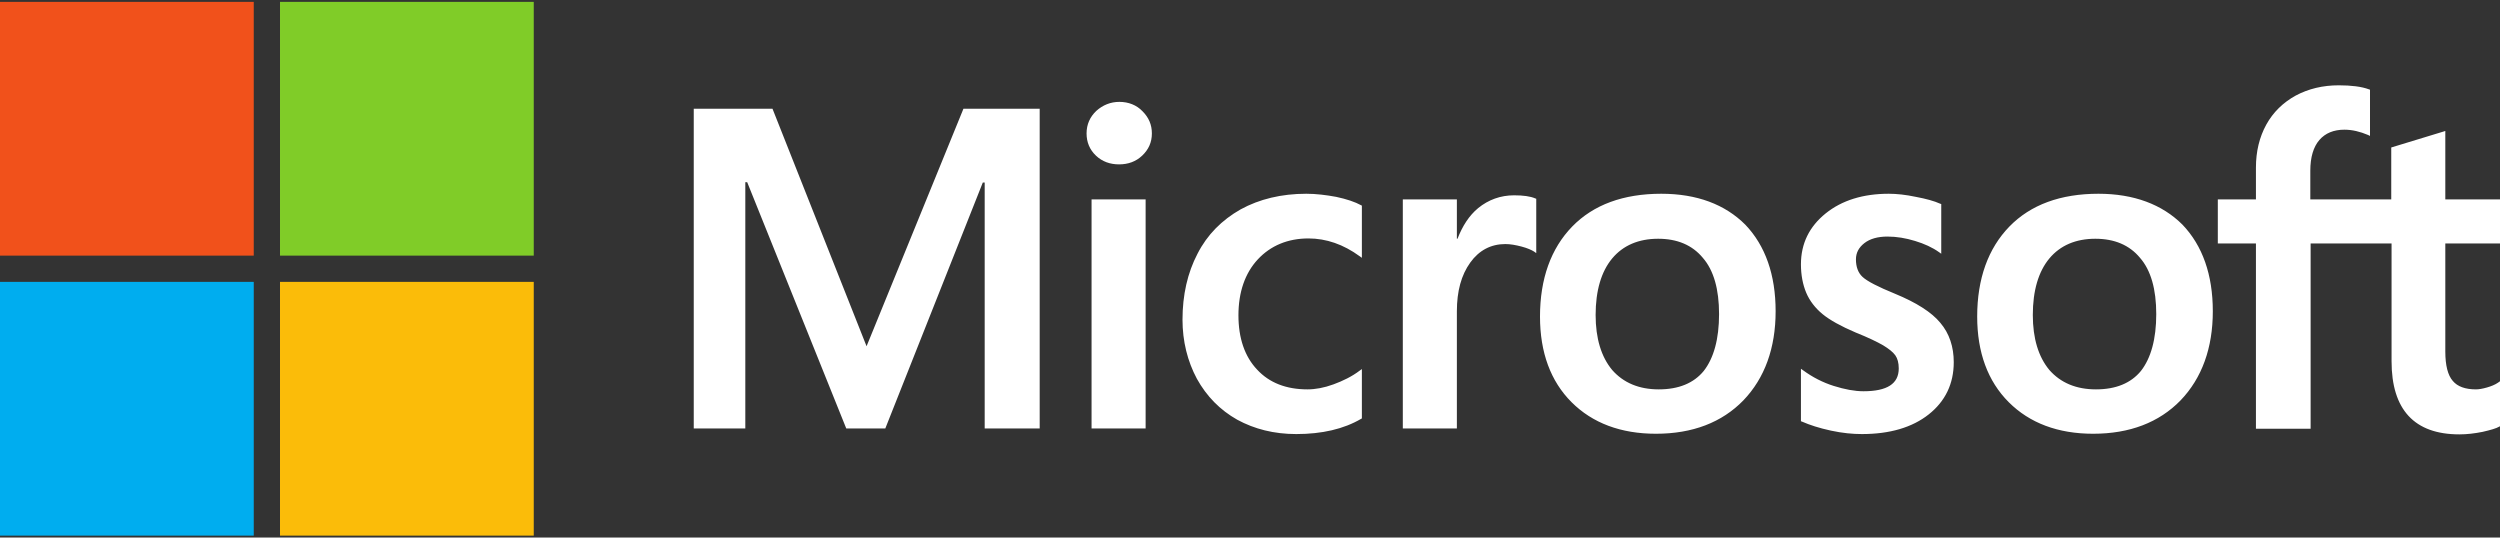 <?xml version="1.0" encoding="UTF-8"?> <svg xmlns="http://www.w3.org/2000/svg" width="800" height="172" viewBox="0 0 800 172" fill="none"><rect x="0" y="0" width="800" height="172" fill="#333333" stroke="none"/><path d="M800 77.9V63.8H782.5V41.9L781.9 42.1L765.5 47.1L765.2 47.2V63.8H739.3V54.6C739.3 50.3 740.3 47 742.2 44.8C744.1 42.6 746.8 41.5 750.2 41.5C752.7 41.5 755.2 42.1 757.8 43.2L758.4 43.5V28.7L758.1 28.6C755.7 27.7 752.4 27.3 748.4 27.3C743.3 27.3 738.7 28.4 734.6 30.6C730.6 32.8 727.4 35.9 725.2 39.9C723 43.9 721.9 48.5 721.9 53.6V63.8H709.7V77.9H721.9V137.2H739.4V77.9H765.3V115.6C765.3 131.1 772.6 139 787 139C789.4 139 791.9 138.7 794.4 138.2C797 137.6 798.8 137.1 799.8 136.5L800 136.4V122L799.3 122.5C798.4 123.1 797.2 123.6 795.8 124C794.4 124.4 793.2 124.6 792.3 124.6C788.9 124.6 786.4 123.7 784.9 121.9C783.3 120.1 782.5 116.9 782.5 112.5V77.9H800ZM670.7 124.6C664.4 124.6 659.4 122.5 655.8 118.4C652.3 114.2 650.5 108.3 650.5 100.8C650.5 93 652.3 86.9 655.8 82.7C659.3 78.5 664.3 76.4 670.5 76.4C676.6 76.4 681.4 78.4 684.8 82.5C688.3 86.5 690 92.6 690 100.5C690 108.5 688.3 114.6 685.1 118.7C681.9 122.6 677.1 124.6 670.7 124.6ZM671.5 62C659.4 62 649.8 65.5 643 72.5C636.2 79.5 632.7 89.2 632.7 101.3C632.7 112.8 636.1 122 642.8 128.7C649.5 135.4 658.6 138.8 669.8 138.8C681.5 138.8 690.9 135.2 697.8 128.1C704.6 121 708.1 111.4 708.1 99.6C708.1 87.9 704.8 78.6 698.4 71.9C691.9 65.4 682.8 62 671.5 62ZM604.4 62C596.2 62 589.4 64.1 584.2 68.3C579 72.5 576.3 77.9 576.3 84.6C576.3 88 576.9 91.1 578 93.7C579.1 96.3 580.9 98.6 583.2 100.5C585.5 102.4 589.1 104.4 593.8 106.4C597.8 108 600.7 109.4 602.6 110.5C604.4 111.6 605.7 112.6 606.5 113.7C607.2 114.7 607.6 116.1 607.6 117.9C607.6 122.8 603.9 125.2 596.3 125.2C593.5 125.2 590.3 124.6 586.8 123.5C583.3 122.4 580 120.7 577 118.5L576.3 118V134.8L576.6 134.9C579.1 136 582.2 137 585.9 137.8C589.6 138.6 592.9 138.9 595.8 138.9C604.7 138.9 611.9 136.8 617.2 132.6C622.5 128.4 625.2 122.8 625.2 115.9C625.2 111 623.8 106.7 620.9 103.3C618.1 99.9 613.2 96.8 606.4 94C601 91.8 597.5 90 596 88.6C594.6 87.3 593.9 85.4 593.9 83C593.9 80.9 594.8 79.2 596.6 77.8C598.4 76.4 600.9 75.7 604 75.7C606.9 75.7 609.9 76.2 612.8 77.1C615.8 78 618.4 79.2 620.5 80.7L621.2 81.2V65.3L620.9 65.2C618.9 64.3 616.3 63.6 613.1 63C609.8 62.3 606.9 62 604.4 62ZM530.8 124.6C524.5 124.6 519.5 122.5 515.9 118.4C512.4 114.2 510.6 108.3 510.6 100.8C510.6 93 512.4 86.9 515.9 82.7C519.4 78.5 524.4 76.4 530.6 76.4C536.7 76.4 541.5 78.4 544.9 82.5C548.4 86.5 550.1 92.6 550.1 100.5C550.1 108.5 548.4 114.6 545.2 118.7C542 122.6 537.2 124.6 530.8 124.6ZM531.6 62C519.5 62 509.9 65.5 503.1 72.5C496.3 79.5 492.8 89.2 492.8 101.3C492.8 112.8 496.2 122 502.9 128.7C509.6 135.4 518.7 138.8 529.9 138.8C541.6 138.8 551 135.2 557.9 128.1C564.7 121 568.2 111.4 568.2 99.6C568.2 87.9 564.9 78.6 558.5 71.9C552 65.4 543 62 531.6 62ZM466.2 76.5V63.8H448.9V137.1H466.2V99.6C466.2 93.2 467.6 88 470.5 84C473.3 80.1 477.1 78.1 481.7 78.1C483.3 78.1 485 78.4 486.9 78.9C488.8 79.4 490.1 80 490.9 80.5L491.6 81V63.6L491.3 63.5C489.7 62.8 487.4 62.5 484.5 62.5C480.2 62.5 476.3 63.9 473 66.6C470.1 69 468 72.3 466.4 76.4H466.2V76.5ZM418 62C410.1 62 403 63.7 397 67C391 70.4 386.3 75.1 383.2 81.2C380 87.3 378.4 94.4 378.4 102.3C378.4 109.2 380 115.6 383 121.2C386.1 126.8 390.4 131.2 395.9 134.3C401.4 137.3 407.7 138.9 414.8 138.9C423 138.9 430 137.3 435.6 134L435.8 133.9V118.1L435.1 118.6C432.6 120.5 429.7 121.9 426.7 123C423.7 124.1 420.9 124.6 418.4 124.6C411.6 124.6 406.2 122.5 402.3 118.3C398.3 114.1 396.3 108.2 396.3 100.9C396.3 93.5 398.4 87.4 402.5 83C406.6 78.6 412.1 76.3 418.7 76.3C424.4 76.3 429.9 78.2 435.1 82L435.8 82.5V65.8L435.6 65.7C433.6 64.6 430.9 63.7 427.6 63C424.4 62.4 421.1 62 418 62ZM366.6 63.8H349.3V137.1H366.6V63.8ZM358.2 32.6C355.4 32.6 352.9 33.6 350.8 35.5C348.8 37.4 347.7 39.8 347.7 42.7C347.7 45.5 348.7 47.9 350.7 49.8C352.7 51.7 355.2 52.6 358.1 52.6C361 52.6 363.5 51.7 365.5 49.8C367.5 47.9 368.6 45.6 368.6 42.7C368.6 39.9 367.6 37.6 365.6 35.6C363.7 33.6 361.1 32.6 358.2 32.6ZM315.1 58.4V137.1H332.7V34.8H308.3L277.3 110.8L247.2 34.8H222V137.1H238.5V58.3H239.1L270.8 137.1H283.3L314.5 58.4H315.1Z" fill="white"></path><path d="M81.2 81.8H0V0.6H81.2V81.8Z" fill="#F1511B"></path><path d="M170.8 81.8H89.6V0.6H170.8V81.8Z" fill="#80CC28"></path><path d="M81.2 171.4H0V90.2H81.2V171.4Z" fill="#00ADEF"></path><path d="M170.8 171.4H89.6V90.2H170.8V171.4Z" fill="#FBBC09"></path></svg> 